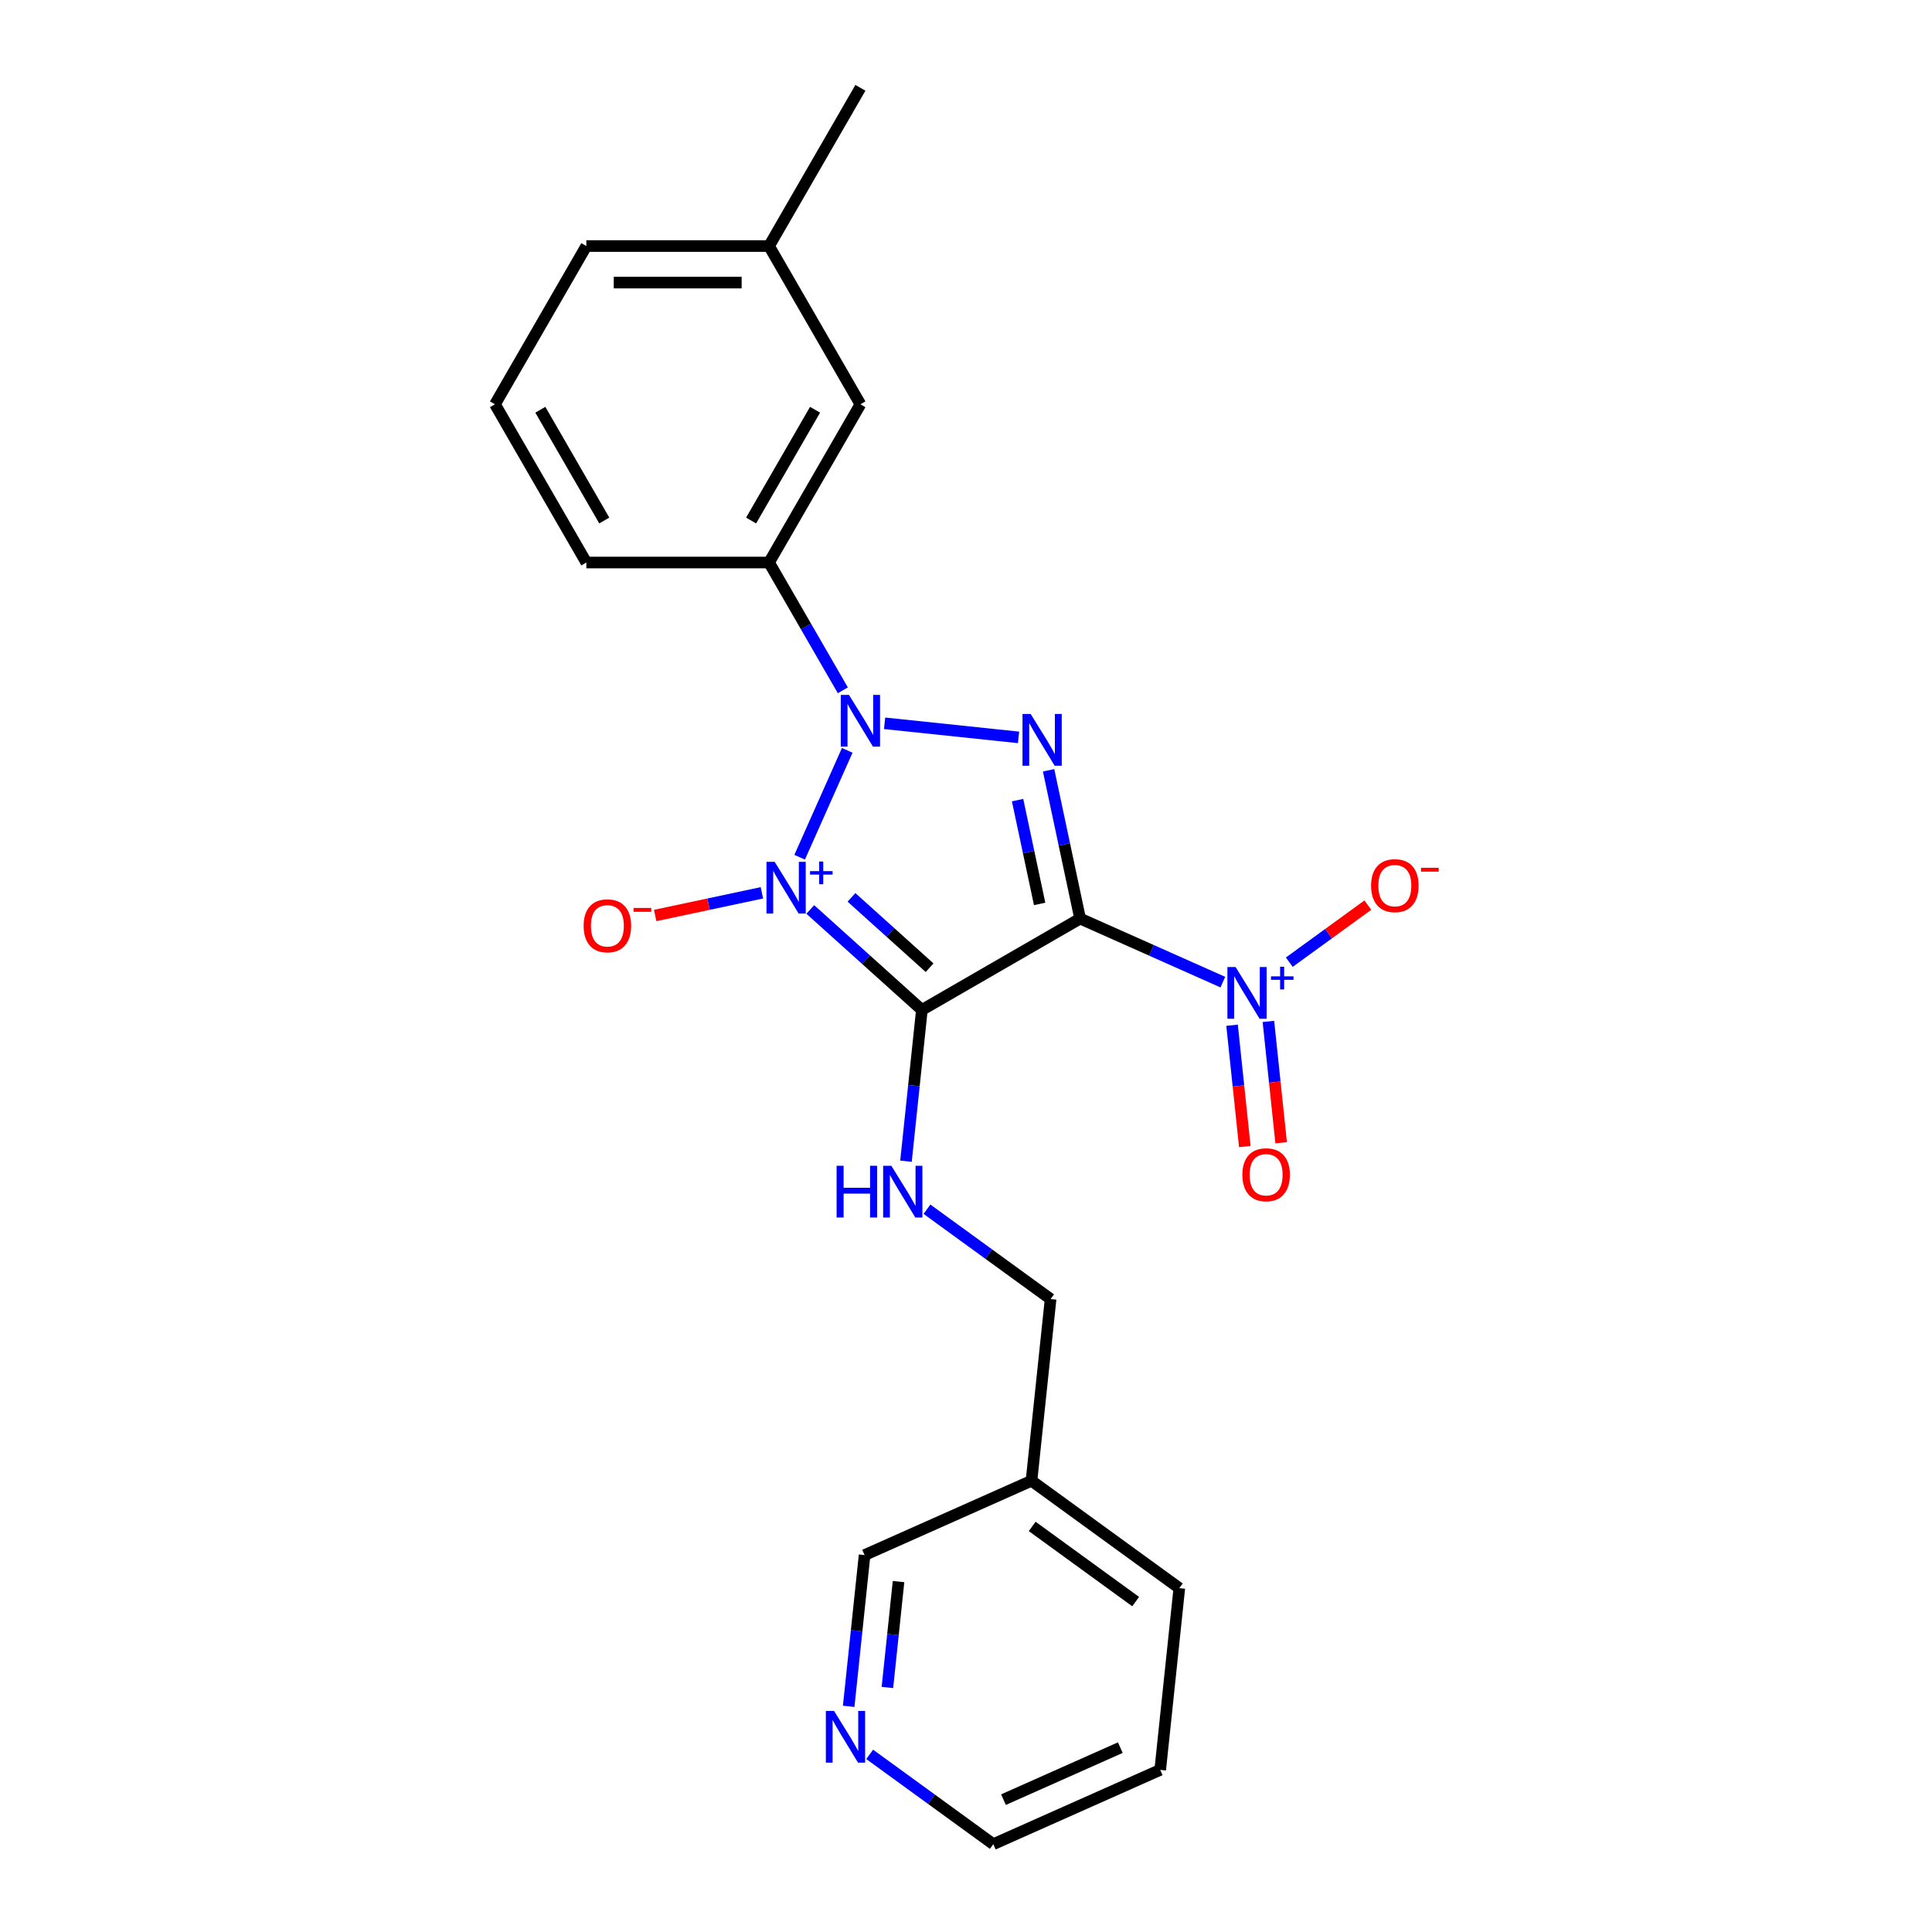 <?xml version='1.0' encoding='iso-8859-1'?>
<svg version='1.1' baseProfile='full'
              xmlns='http://www.w3.org/2000/svg'
                      xmlns:rdkit='http://www.rdkit.org/xml'
                      xmlns:xlink='http://www.w3.org/1999/xlink'
                  xml:space='preserve'
width='1000px' height='1000px' viewBox='0 0 1000 1000'>
<!-- END OF HEADER -->
<rect style='opacity:1.0;fill:#FFFFFF;stroke:none' width='1000' height='1000' x='0' y='0'> </rect>
<path class='bond-0' d='M 419.403,470.733 L 448.283,496.737' style='fill:none;fill-rule:evenodd;stroke:#0000FF;stroke-width:6px;stroke-linecap:butt;stroke-linejoin:miter;stroke-opacity:1' />
<path class='bond-0' d='M 448.283,496.737 L 477.162,522.74' style='fill:none;fill-rule:evenodd;stroke:#000000;stroke-width:6px;stroke-linecap:butt;stroke-linejoin:miter;stroke-opacity:1' />
<path class='bond-0' d='M 440.723,464.478 L 460.939,482.68' style='fill:none;fill-rule:evenodd;stroke:#0000FF;stroke-width:6px;stroke-linecap:butt;stroke-linejoin:miter;stroke-opacity:1' />
<path class='bond-0' d='M 460.939,482.68 L 481.155,500.883' style='fill:none;fill-rule:evenodd;stroke:#000000;stroke-width:6px;stroke-linecap:butt;stroke-linejoin:miter;stroke-opacity:1' />
<path class='bond-2' d='M 413.896,443.703 L 438.524,388.387' style='fill:none;fill-rule:evenodd;stroke:#0000FF;stroke-width:6px;stroke-linecap:butt;stroke-linejoin:miter;stroke-opacity:1' />
<path class='bond-7' d='M 394.36,462.12 L 366.743,467.991' style='fill:none;fill-rule:evenodd;stroke:#0000FF;stroke-width:6px;stroke-linecap:butt;stroke-linejoin:miter;stroke-opacity:1' />
<path class='bond-7' d='M 366.743,467.991 L 339.126,473.861' style='fill:none;fill-rule:evenodd;stroke:#FF0000;stroke-width:6px;stroke-linecap:butt;stroke-linejoin:miter;stroke-opacity:1' />
<path class='bond-1' d='M 477.162,522.74 L 559.064,475.454' style='fill:none;fill-rule:evenodd;stroke:#000000;stroke-width:6px;stroke-linecap:butt;stroke-linejoin:miter;stroke-opacity:1' />
<path class='bond-5' d='M 477.162,522.74 L 473.048,561.889' style='fill:none;fill-rule:evenodd;stroke:#000000;stroke-width:6px;stroke-linecap:butt;stroke-linejoin:miter;stroke-opacity:1' />
<path class='bond-5' d='M 473.048,561.889 L 468.933,601.039' style='fill:none;fill-rule:evenodd;stroke:#0000FF;stroke-width:6px;stroke-linecap:butt;stroke-linejoin:miter;stroke-opacity:1' />
<path class='bond-4' d='M 559.064,475.454 L 596.002,491.9' style='fill:none;fill-rule:evenodd;stroke:#000000;stroke-width:6px;stroke-linecap:butt;stroke-linejoin:miter;stroke-opacity:1' />
<path class='bond-4' d='M 596.002,491.9 L 632.939,508.345' style='fill:none;fill-rule:evenodd;stroke:#0000FF;stroke-width:6px;stroke-linecap:butt;stroke-linejoin:miter;stroke-opacity:1' />
<path class='bond-23' d='M 559.064,475.454 L 550.907,437.079' style='fill:none;fill-rule:evenodd;stroke:#000000;stroke-width:6px;stroke-linecap:butt;stroke-linejoin:miter;stroke-opacity:1' />
<path class='bond-23' d='M 550.907,437.079 L 542.751,398.704' style='fill:none;fill-rule:evenodd;stroke:#0000FF;stroke-width:6px;stroke-linecap:butt;stroke-linejoin:miter;stroke-opacity:1' />
<path class='bond-23' d='M 538.116,467.874 L 532.406,441.012' style='fill:none;fill-rule:evenodd;stroke:#000000;stroke-width:6px;stroke-linecap:butt;stroke-linejoin:miter;stroke-opacity:1' />
<path class='bond-23' d='M 532.406,441.012 L 526.697,414.149' style='fill:none;fill-rule:evenodd;stroke:#0000FF;stroke-width:6px;stroke-linecap:butt;stroke-linejoin:miter;stroke-opacity:1' />
<path class='bond-3' d='M 457.869,374.379 L 527.195,381.665' style='fill:none;fill-rule:evenodd;stroke:#0000FF;stroke-width:6px;stroke-linecap:butt;stroke-linejoin:miter;stroke-opacity:1' />
<path class='bond-6' d='M 436.251,357.307 L 417.156,324.234' style='fill:none;fill-rule:evenodd;stroke:#0000FF;stroke-width:6px;stroke-linecap:butt;stroke-linejoin:miter;stroke-opacity:1' />
<path class='bond-6' d='M 417.156,324.234 L 398.061,291.161' style='fill:none;fill-rule:evenodd;stroke:#000000;stroke-width:6px;stroke-linecap:butt;stroke-linejoin:miter;stroke-opacity:1' />
<path class='bond-8' d='M 667.34,498.024 L 687.664,483.257' style='fill:none;fill-rule:evenodd;stroke:#0000FF;stroke-width:6px;stroke-linecap:butt;stroke-linejoin:miter;stroke-opacity:1' />
<path class='bond-8' d='M 687.664,483.257 L 707.989,468.491' style='fill:none;fill-rule:evenodd;stroke:#FF0000;stroke-width:6px;stroke-linecap:butt;stroke-linejoin:miter;stroke-opacity:1' />
<path class='bond-9' d='M 637.711,530.664 L 641.011,562.058' style='fill:none;fill-rule:evenodd;stroke:#0000FF;stroke-width:6px;stroke-linecap:butt;stroke-linejoin:miter;stroke-opacity:1' />
<path class='bond-9' d='M 641.011,562.058 L 644.31,593.452' style='fill:none;fill-rule:evenodd;stroke:#FF0000;stroke-width:6px;stroke-linecap:butt;stroke-linejoin:miter;stroke-opacity:1' />
<path class='bond-9' d='M 656.522,528.687 L 659.822,560.081' style='fill:none;fill-rule:evenodd;stroke:#0000FF;stroke-width:6px;stroke-linecap:butt;stroke-linejoin:miter;stroke-opacity:1' />
<path class='bond-9' d='M 659.822,560.081 L 663.121,591.475' style='fill:none;fill-rule:evenodd;stroke:#FF0000;stroke-width:6px;stroke-linecap:butt;stroke-linejoin:miter;stroke-opacity:1' />
<path class='bond-12' d='M 479.798,625.892 L 511.793,649.137' style='fill:none;fill-rule:evenodd;stroke:#0000FF;stroke-width:6px;stroke-linecap:butt;stroke-linejoin:miter;stroke-opacity:1' />
<path class='bond-12' d='M 511.793,649.137 L 543.787,672.383' style='fill:none;fill-rule:evenodd;stroke:#000000;stroke-width:6px;stroke-linecap:butt;stroke-linejoin:miter;stroke-opacity:1' />
<path class='bond-10' d='M 398.061,291.161 L 445.347,209.259' style='fill:none;fill-rule:evenodd;stroke:#000000;stroke-width:6px;stroke-linecap:butt;stroke-linejoin:miter;stroke-opacity:1' />
<path class='bond-10' d='M 388.774,269.418 L 421.874,212.087' style='fill:none;fill-rule:evenodd;stroke:#000000;stroke-width:6px;stroke-linecap:butt;stroke-linejoin:miter;stroke-opacity:1' />
<path class='bond-15' d='M 398.061,291.161 L 303.489,291.161' style='fill:none;fill-rule:evenodd;stroke:#000000;stroke-width:6px;stroke-linecap:butt;stroke-linejoin:miter;stroke-opacity:1' />
<path class='bond-14' d='M 445.347,209.259 L 398.061,127.357' style='fill:none;fill-rule:evenodd;stroke:#000000;stroke-width:6px;stroke-linecap:butt;stroke-linejoin:miter;stroke-opacity:1' />
<path class='bond-11' d='M 439.276,883.201 L 443.391,844.052' style='fill:none;fill-rule:evenodd;stroke:#0000FF;stroke-width:6px;stroke-linecap:butt;stroke-linejoin:miter;stroke-opacity:1' />
<path class='bond-11' d='M 443.391,844.052 L 447.506,804.903' style='fill:none;fill-rule:evenodd;stroke:#000000;stroke-width:6px;stroke-linecap:butt;stroke-linejoin:miter;stroke-opacity:1' />
<path class='bond-11' d='M 459.322,873.434 L 462.202,846.029' style='fill:none;fill-rule:evenodd;stroke:#0000FF;stroke-width:6px;stroke-linecap:butt;stroke-linejoin:miter;stroke-opacity:1' />
<path class='bond-11' d='M 462.202,846.029 L 465.082,818.625' style='fill:none;fill-rule:evenodd;stroke:#000000;stroke-width:6px;stroke-linecap:butt;stroke-linejoin:miter;stroke-opacity:1' />
<path class='bond-25' d='M 450.142,908.055 L 482.136,931.3' style='fill:none;fill-rule:evenodd;stroke:#0000FF;stroke-width:6px;stroke-linecap:butt;stroke-linejoin:miter;stroke-opacity:1' />
<path class='bond-25' d='M 482.136,931.3 L 514.131,954.545' style='fill:none;fill-rule:evenodd;stroke:#000000;stroke-width:6px;stroke-linecap:butt;stroke-linejoin:miter;stroke-opacity:1' />
<path class='bond-13' d='M 543.787,672.383 L 533.902,766.437' style='fill:none;fill-rule:evenodd;stroke:#000000;stroke-width:6px;stroke-linecap:butt;stroke-linejoin:miter;stroke-opacity:1' />
<path class='bond-16' d='M 533.902,766.437 L 447.506,804.903' style='fill:none;fill-rule:evenodd;stroke:#000000;stroke-width:6px;stroke-linecap:butt;stroke-linejoin:miter;stroke-opacity:1' />
<path class='bond-19' d='M 533.902,766.437 L 610.413,822.025' style='fill:none;fill-rule:evenodd;stroke:#000000;stroke-width:6px;stroke-linecap:butt;stroke-linejoin:miter;stroke-opacity:1' />
<path class='bond-19' d='M 534.261,790.077 L 587.818,828.989' style='fill:none;fill-rule:evenodd;stroke:#000000;stroke-width:6px;stroke-linecap:butt;stroke-linejoin:miter;stroke-opacity:1' />
<path class='bond-21' d='M 398.061,127.357 L 445.347,45.455' style='fill:none;fill-rule:evenodd;stroke:#000000;stroke-width:6px;stroke-linecap:butt;stroke-linejoin:miter;stroke-opacity:1' />
<path class='bond-24' d='M 398.061,127.357 L 303.489,127.357' style='fill:none;fill-rule:evenodd;stroke:#000000;stroke-width:6px;stroke-linecap:butt;stroke-linejoin:miter;stroke-opacity:1' />
<path class='bond-24' d='M 383.875,146.271 L 317.675,146.271' style='fill:none;fill-rule:evenodd;stroke:#000000;stroke-width:6px;stroke-linecap:butt;stroke-linejoin:miter;stroke-opacity:1' />
<path class='bond-17' d='M 303.489,291.161 L 256.203,209.259' style='fill:none;fill-rule:evenodd;stroke:#000000;stroke-width:6px;stroke-linecap:butt;stroke-linejoin:miter;stroke-opacity:1' />
<path class='bond-17' d='M 312.776,269.418 L 279.676,212.087' style='fill:none;fill-rule:evenodd;stroke:#000000;stroke-width:6px;stroke-linecap:butt;stroke-linejoin:miter;stroke-opacity:1' />
<path class='bond-20' d='M 256.203,209.259 L 303.489,127.357' style='fill:none;fill-rule:evenodd;stroke:#000000;stroke-width:6px;stroke-linecap:butt;stroke-linejoin:miter;stroke-opacity:1' />
<path class='bond-18' d='M 514.131,954.545 L 600.527,916.079' style='fill:none;fill-rule:evenodd;stroke:#000000;stroke-width:6px;stroke-linecap:butt;stroke-linejoin:miter;stroke-opacity:1' />
<path class='bond-18' d='M 519.397,931.496 L 579.874,904.57' style='fill:none;fill-rule:evenodd;stroke:#000000;stroke-width:6px;stroke-linecap:butt;stroke-linejoin:miter;stroke-opacity:1' />
<path class='bond-22' d='M 610.413,822.025 L 600.527,916.079' style='fill:none;fill-rule:evenodd;stroke:#000000;stroke-width:6px;stroke-linecap:butt;stroke-linejoin:miter;stroke-opacity:1' />
<path  class='atom-0' d='M 400.961 446.067
L 409.737 460.253
Q 410.607 461.653, 412.007 464.188
Q 413.407 466.722, 413.482 466.873
L 413.482 446.067
L 417.038 446.067
L 417.038 472.85
L 413.369 472.85
L 403.95 457.34
Q 402.853 455.525, 401.68 453.444
Q 400.545 451.364, 400.205 450.72
L 400.205 472.85
L 396.724 472.85
L 396.724 446.067
L 400.961 446.067
' fill='#0000FF'/>
<path  class='atom-0' d='M 419.285 450.895
L 424.004 450.895
L 424.004 445.927
L 426.101 445.927
L 426.101 450.895
L 430.945 450.895
L 430.945 452.693
L 426.101 452.693
L 426.101 457.686
L 424.004 457.686
L 424.004 452.693
L 419.285 452.693
L 419.285 450.895
' fill='#0000FF'/>
<path  class='atom-3' d='M 439.427 359.671
L 448.203 373.857
Q 449.074 375.257, 450.473 377.791
Q 451.873 380.326, 451.949 380.477
L 451.949 359.671
L 455.504 359.671
L 455.504 386.454
L 451.835 386.454
L 442.416 370.944
Q 441.319 369.129, 440.146 367.048
Q 439.011 364.967, 438.671 364.324
L 438.671 386.454
L 435.19 386.454
L 435.19 359.671
L 439.427 359.671
' fill='#0000FF'/>
<path  class='atom-4' d='M 533.481 369.557
L 542.258 383.743
Q 543.128 385.142, 544.527 387.677
Q 545.927 390.211, 546.003 390.363
L 546.003 369.557
L 549.559 369.557
L 549.559 396.34
L 545.889 396.34
L 536.47 380.83
Q 535.373 379.014, 534.2 376.933
Q 533.065 374.853, 532.725 374.21
L 532.725 396.34
L 529.245 396.34
L 529.245 369.557
L 533.481 369.557
' fill='#0000FF'/>
<path  class='atom-5' d='M 639.54 500.529
L 648.317 514.714
Q 649.187 516.114, 650.586 518.649
Q 651.986 521.183, 652.062 521.334
L 652.062 500.529
L 655.618 500.529
L 655.618 527.311
L 651.948 527.311
L 642.529 511.802
Q 641.432 509.986, 640.259 507.905
Q 639.124 505.825, 638.784 505.182
L 638.784 527.311
L 635.303 527.311
L 635.303 500.529
L 639.54 500.529
' fill='#0000FF'/>
<path  class='atom-5' d='M 657.865 505.356
L 662.583 505.356
L 662.583 500.388
L 664.681 500.388
L 664.681 505.356
L 669.524 505.356
L 669.524 507.154
L 664.681 507.154
L 664.681 512.147
L 662.583 512.147
L 662.583 507.154
L 657.865 507.154
L 657.865 505.356
' fill='#0000FF'/>
<path  class='atom-6' d='M 433.023 603.403
L 436.654 603.403
L 436.654 614.789
L 450.348 614.789
L 450.348 603.403
L 453.98 603.403
L 453.98 630.186
L 450.348 630.186
L 450.348 617.816
L 436.654 617.816
L 436.654 630.186
L 433.023 630.186
L 433.023 603.403
' fill='#0000FF'/>
<path  class='atom-6' d='M 461.357 603.403
L 470.133 617.589
Q 471.003 618.988, 472.403 621.523
Q 473.802 624.058, 473.878 624.209
L 473.878 603.403
L 477.434 603.403
L 477.434 630.186
L 473.764 630.186
L 464.345 614.676
Q 463.248 612.86, 462.075 610.78
Q 460.94 608.699, 460.6 608.056
L 460.6 630.186
L 457.12 630.186
L 457.12 603.403
L 461.357 603.403
' fill='#0000FF'/>
<path  class='atom-8' d='M 302.081 479.197
Q 302.081 472.766, 305.259 469.173
Q 308.436 465.579, 314.376 465.579
Q 320.315 465.579, 323.492 469.173
Q 326.67 472.766, 326.67 479.197
Q 326.67 485.704, 323.455 489.411
Q 320.239 493.08, 314.376 493.08
Q 308.474 493.08, 305.259 489.411
Q 302.081 485.742, 302.081 479.197
M 314.376 490.054
Q 318.461 490.054, 320.655 487.33
Q 322.887 484.569, 322.887 479.197
Q 322.887 473.939, 320.655 471.291
Q 318.461 468.605, 314.376 468.605
Q 310.29 468.605, 308.058 471.253
Q 305.864 473.901, 305.864 479.197
Q 305.864 484.607, 308.058 487.33
Q 310.29 490.054, 314.376 490.054
' fill='#FF0000'/>
<path  class='atom-8' d='M 327.918 469.95
L 337.081 469.95
L 337.081 471.948
L 327.918 471.948
L 327.918 469.95
' fill='#FF0000'/>
<path  class='atom-9' d='M 709.677 458.407
Q 709.677 451.977, 712.854 448.383
Q 716.032 444.789, 721.971 444.789
Q 727.91 444.789, 731.088 448.383
Q 734.266 451.977, 734.266 458.407
Q 734.266 464.914, 731.05 468.621
Q 727.835 472.291, 721.971 472.291
Q 716.07 472.291, 712.854 468.621
Q 709.677 464.952, 709.677 458.407
M 721.971 469.264
Q 726.057 469.264, 728.251 466.541
Q 730.483 463.779, 730.483 458.407
Q 730.483 453.149, 728.251 450.501
Q 726.057 447.815, 721.971 447.815
Q 717.886 447.815, 715.654 450.463
Q 713.46 453.111, 713.46 458.407
Q 713.46 463.817, 715.654 466.541
Q 717.886 469.264, 721.971 469.264
' fill='#FF0000'/>
<path  class='atom-9' d='M 735.514 449.161
L 744.677 449.161
L 744.677 451.158
L 735.514 451.158
L 735.514 449.161
' fill='#FF0000'/>
<path  class='atom-10' d='M 643.052 608.05
Q 643.052 601.619, 646.229 598.025
Q 649.407 594.432, 655.346 594.432
Q 661.285 594.432, 664.463 598.025
Q 667.64 601.619, 667.64 608.05
Q 667.64 614.557, 664.425 618.264
Q 661.209 621.933, 655.346 621.933
Q 649.445 621.933, 646.229 618.264
Q 643.052 614.594, 643.052 608.05
M 655.346 618.907
Q 659.432 618.907, 661.626 616.183
Q 663.858 613.422, 663.858 608.05
Q 663.858 602.792, 661.626 600.144
Q 659.432 597.458, 655.346 597.458
Q 651.26 597.458, 649.029 600.106
Q 646.834 602.754, 646.834 608.05
Q 646.834 613.459, 649.029 616.183
Q 651.26 618.907, 655.346 618.907
' fill='#FF0000'/>
<path  class='atom-12' d='M 431.7 885.566
L 440.476 899.752
Q 441.346 901.151, 442.746 903.686
Q 444.146 906.22, 444.221 906.372
L 444.221 885.566
L 447.777 885.566
L 447.777 912.349
L 444.108 912.349
L 434.689 896.839
Q 433.592 895.023, 432.419 892.942
Q 431.284 890.862, 430.943 890.219
L 430.943 912.349
L 427.463 912.349
L 427.463 885.566
L 431.7 885.566
' fill='#0000FF'/>
</svg>
